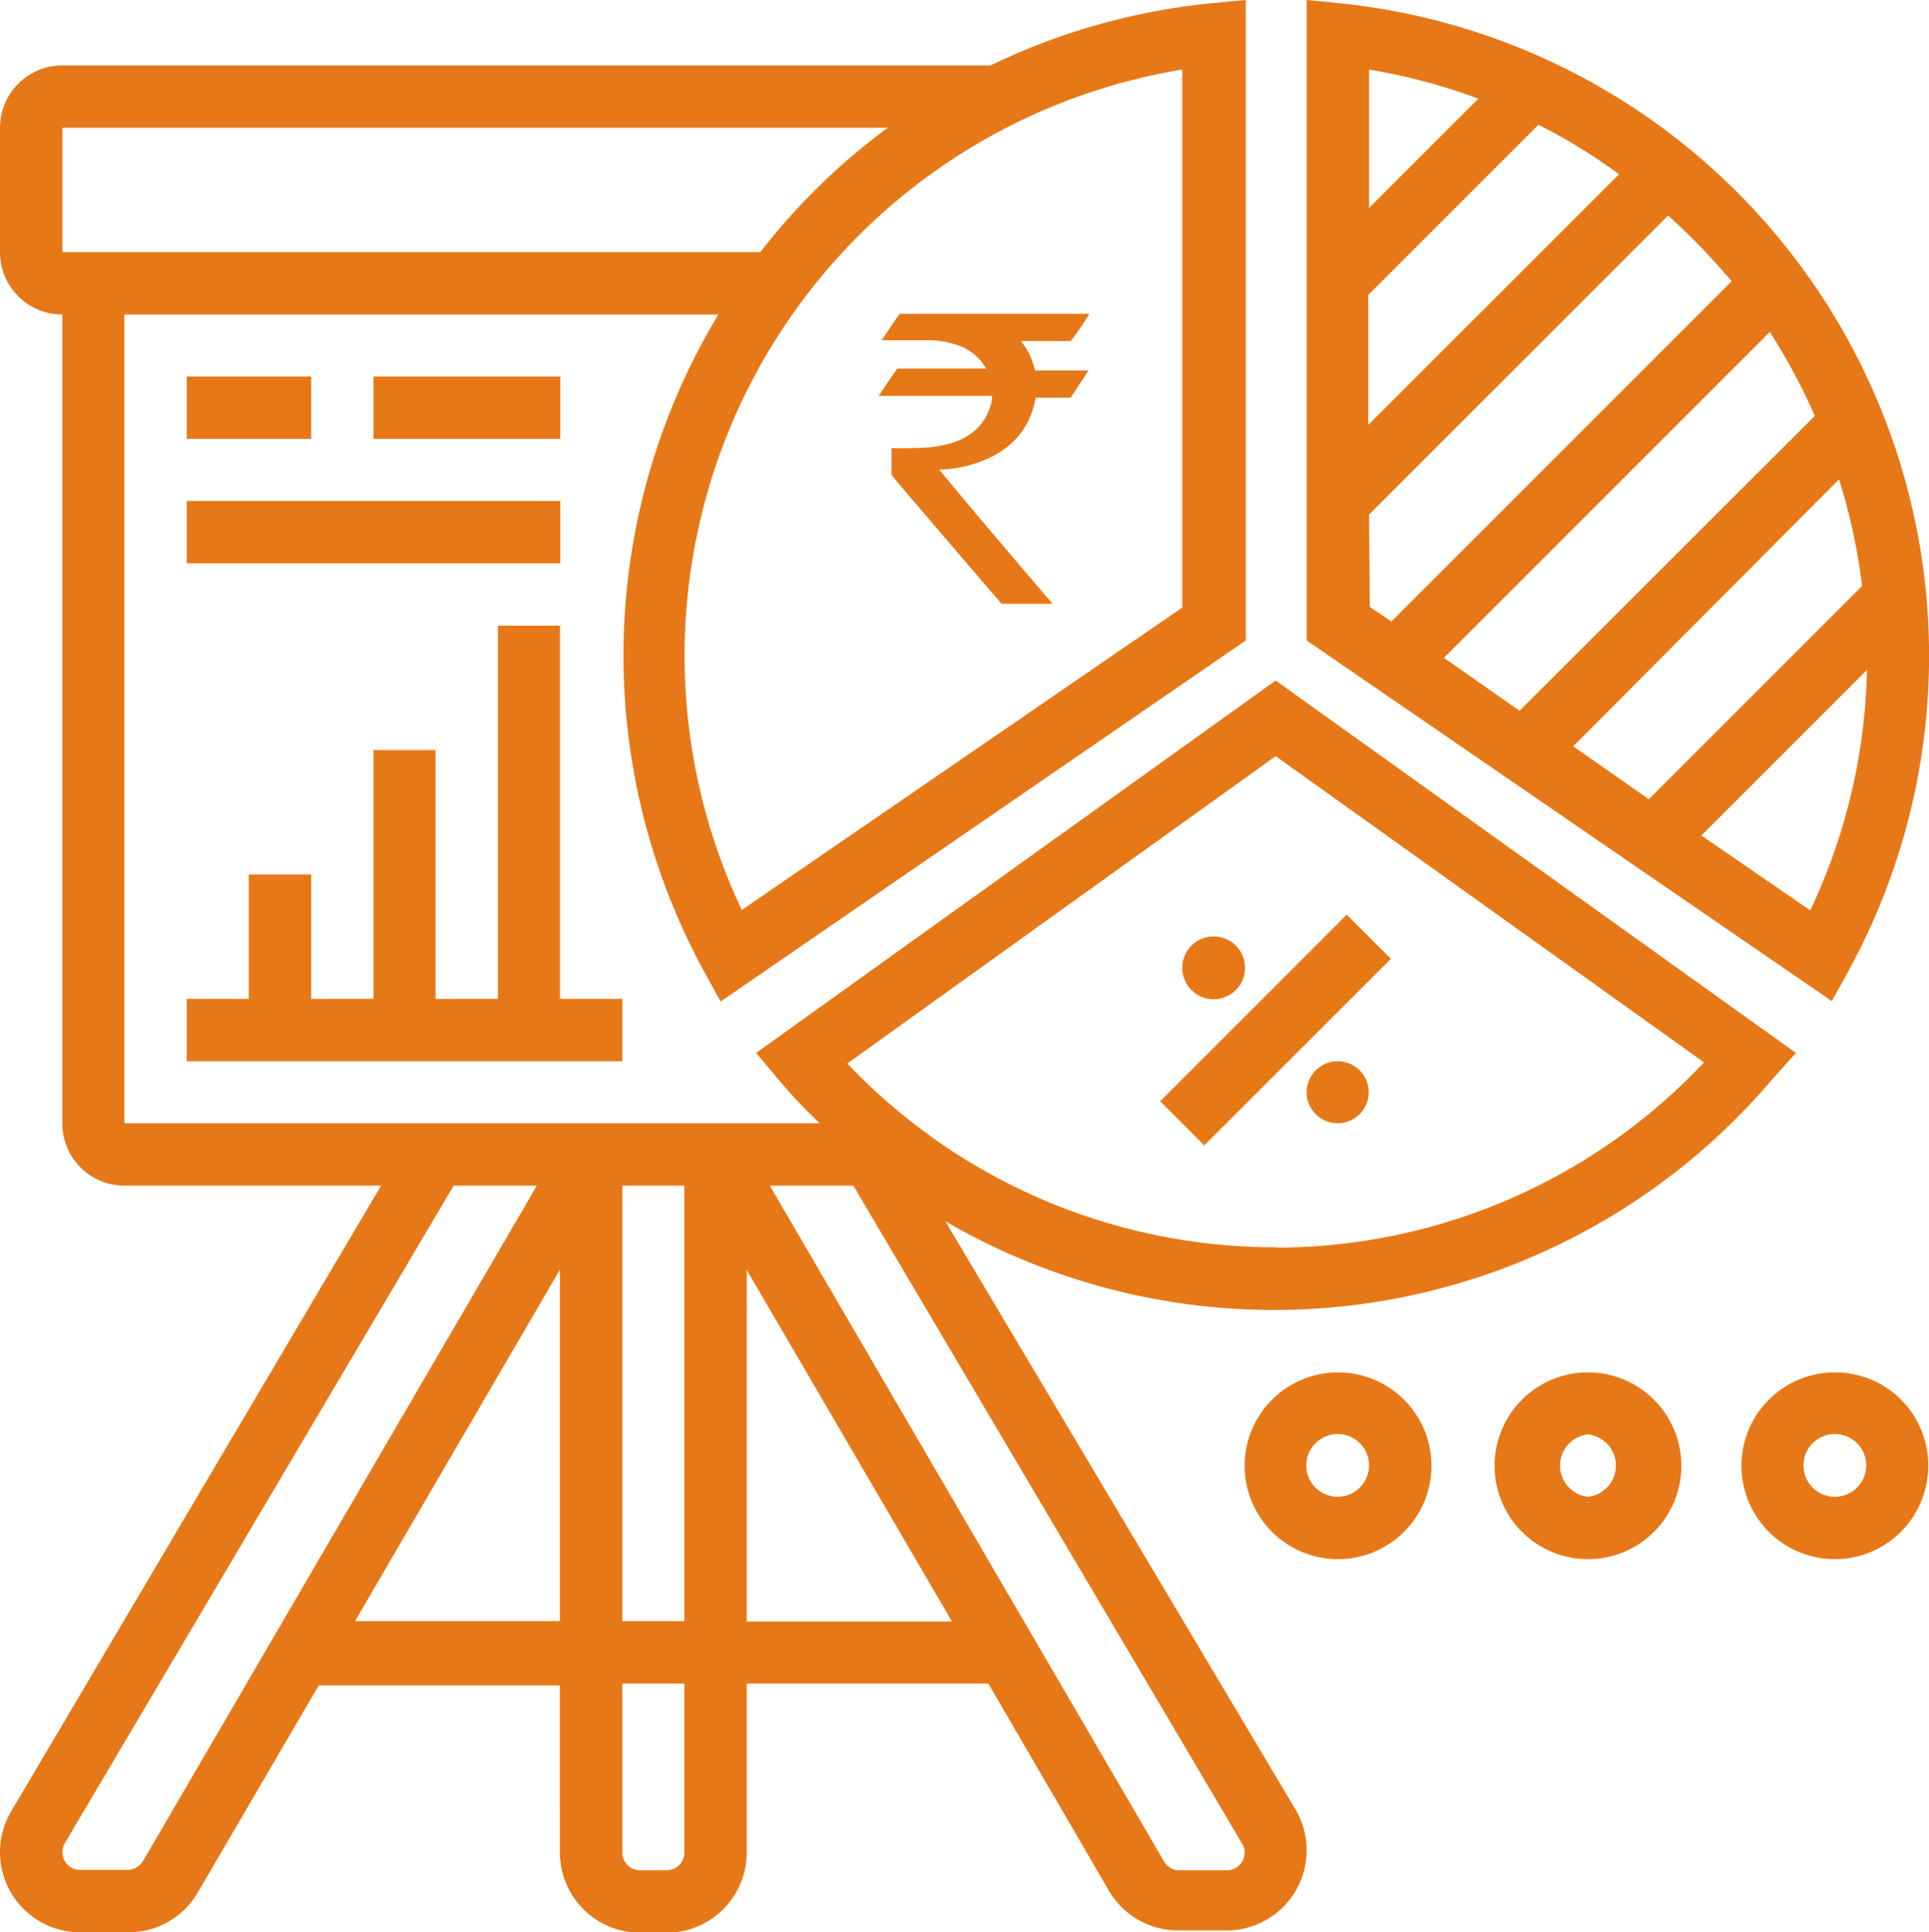 <svg xmlns="http://www.w3.org/2000/svg" viewBox="0 0 51.02 51.11"><defs><style>.cls-1{fill:#e77817}</style></defs><g id="Layer_2" data-name="Layer 2"><g id="Layer_1-2" data-name="Layer 1"><path class="cls-1" transform="rotate(-45 33.732 27.238)" d="M30.24 26.42h6.98v1.65h-6.98z"/><path class="cls-1" d="M35.39 28.07a.82.82 0 1 1-.83.82.82.82 0 0 1 .83-.82m-3.29-3.3a.83.83 0 1 1-.83.83.83.83 0 0 1 .83-.83"/><path class="cls-1" d="M47.5 27.85L33.74 18 20 27.85l.57.68a13.81 13.81 0 0 0 1.11 1.18H3.29V8.32H19a17.45 17.45 0 0 0-.38 17.37l.44.8 13.89-9.55V0L32 .09a17.32 17.32 0 0 0-5.8 1.64H1.65A1.65 1.65 0 0 0 0 3.38v3.29a1.65 1.65 0 0 0 1.65 1.65v21.39a1.64 1.64 0 0 0 1.64 1.65h6.79L.29 47.92a2.12 2.12 0 0 0 1.82 3.19h1.26a2.12 2.12 0 0 0 1.83-1l3.23-5.53h6.38V49a2.12 2.12 0 0 0 2.12 2.12h.71A2.12 2.12 0 0 0 19.75 49v-4.47h6.39l3.22 5.53a2.12 2.12 0 0 0 1.83 1h1.26a2.12 2.12 0 0 0 1.82-3.19L25 32.3a17.28 17.28 0 0 0 21.89-3.77zM31.27 16.07l-11.65 8A15.71 15.71 0 0 1 31.27 1.84zM1.65 3.38h21.83a17 17 0 0 0-3.37 3.29H1.65zm16.45 39.5h-1.64V31.36h1.64zM3.78 49.23a.49.49 0 0 1-.41.23H2.11a.47.47 0 0 1-.46-.46.53.53 0 0 1 .06-.24L12 31.36h2.2zm5.61-6.35l5.42-9.3v9.3zM18.1 49a.47.47 0 0 1-.46.47h-.71a.47.47 0 0 1-.47-.47v-4.47h1.64zm1.65-6.11v-9.3l5.43 9.3zM32.92 49a.47.47 0 0 1-.47.47h-1.26a.47.47 0 0 1-.4-.23L20.36 31.36h2.21l10.28 17.4a.39.39 0 0 1 .07.23m.82-16a15.58 15.58 0 0 1-11.33-4.86L33.74 20l11.33 8.1A15.56 15.56 0 0 1 33.74 33"/><path class="cls-1" d="M48.89 25.68A17.35 17.35 0 0 0 35.47.09L34.56 0v16.94l13.89 9.54zm-.25-13a15.55 15.55 0 0 1 .61 2.82l-5.64 5.64-2-1.4zm-8.45 6.12l-2-1.4 8.62-8.62A16.35 16.35 0 0 1 48 11zm-4-11l4.5-4.5a14.49 14.49 0 0 1 2.13 1.31l-6.63 6.63zm2.91-5.19L36.21 5.5V1.84a15.57 15.57 0 0 1 2.89.77m-2.89 11l7.91-7.91a17.47 17.47 0 0 1 1.68 1.74l-9 9-.57-.39zM45 22.1l4.38-4.38a15.62 15.62 0 0 1-1.5 6.36zM4.94 28.07h11.52v-1.65h-1.65v-9.87h-1.64v9.87h-1.65v-6.58H9.88v6.58H8.23v-3.29H6.58v3.29H4.94v1.65zm0-18.11h3.29v1.65H4.94zm4.94 0h4.94v1.65H9.88zm-4.94 3.29h9.88v1.65H4.94zM35.39 36.3a2.47 2.47 0 1 0 2.47 2.46 2.47 2.47 0 0 0-2.47-2.46m0 3.29a.83.83 0 1 1 .82-.83.83.83 0 0 1-.82.83M42 36.3a2.47 2.47 0 1 0 2.47 2.46A2.47 2.47 0 0 0 42 36.3m0 3.29a.83.83 0 0 1 0-1.65.83.83 0 0 1 0 1.65m6.56-3.29A2.47 2.47 0 1 0 51 38.76a2.46 2.46 0 0 0-2.46-2.46m0 3.29a.83.83 0 1 1 .82-.83.83.83 0 0 1-.82.83M23.81 8.3h5a7 7 0 0 1-.49.72H27a1.77 1.77 0 0 1 .37.78h1.42q-.47.72-.48.72h-.92a2.13 2.13 0 0 1-.35.88 2.18 2.18 0 0 1-.81.68 3.22 3.22 0 0 1-1.39.34s1 1.22 3 3.55h-1.35q-2.91-3.39-2.91-3.41v-.71a5 5 0 0 0 .6 0c1.09 0 1.76-.36 2-1.06a.91.91 0 0 0 .06-.32h-3c.32-.48.49-.72.5-.72h2.34a1.34 1.34 0 0 0-.78-.63 2.39 2.39 0 0 0-.67-.12h-1.31c.31-.47.48-.71.49-.71"/></g></g></svg>